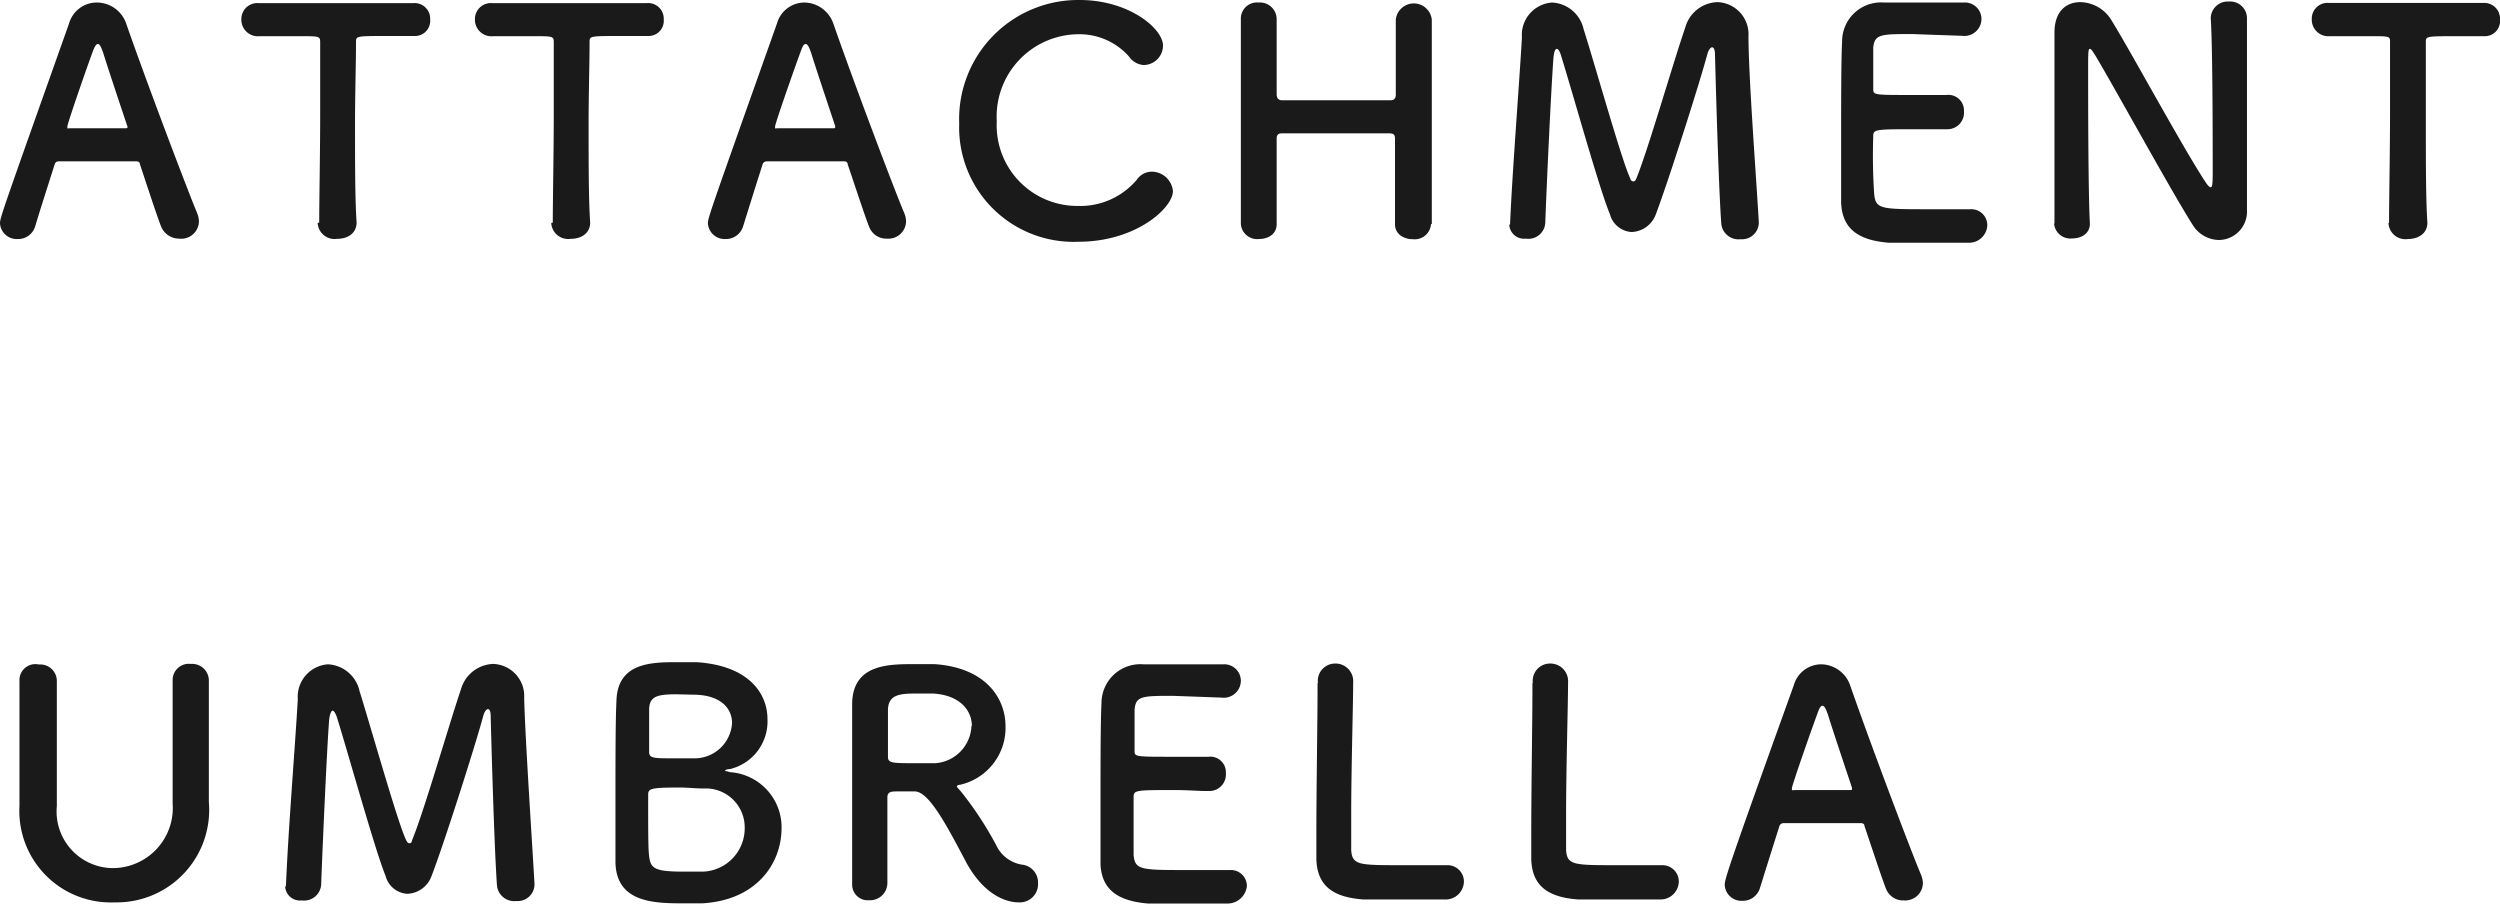 <svg xmlns="http://www.w3.org/2000/svg" viewBox="0 0 128.44 46.44"><defs><style>.cls-1{fill:#1a1a1a;}</style></defs><g id="レイヤー_2" data-name="レイヤー 2"><g id="レイヤー_1-2" data-name="レイヤー 1"><path class="cls-1" d="M9.2,12.26a1,1,0,0,1-.91-.59c-.19-.47-.61-1.75-1.1-3.23,0-.1-.08-.15-.18-.15H3a.2.2,0,0,0-.19.15c-.4,1.26-.77,2.41-1,3.18a.91.91,0,0,1-.9.66.86.86,0,0,1-.91-.8c0-.29.05-.42,3.55-10.28A1.48,1.48,0,0,1,5,.13a1.6,1.6,0,0,1,1.49,1.1c1,2.88,3.11,8.45,3.63,9.7a1.17,1.17,0,0,1,.1.47A.91.91,0,0,1,9.2,12.26ZM6.53,6.45c-.5-1.5-1-3-1.23-3.74-.1-.29-.18-.45-.27-.45s-.18.14-.29.46C4.5,3.36,3.46,6.35,3.46,6.5s0,.09.13.09l1.47,0,1.36,0c.09,0,.13,0,.13-.06A.13.13,0,0,0,6.53,6.45Z"/><path class="cls-1" d="M16.4,11.44c0-1.24.05-3.56.05-5.68,0-1.41,0-2.74,0-3.58,0-.32-.05-.32-1-.32-.6,0-1.36,0-2.11,0A.85.85,0,0,1,12.4,1a.82.82,0,0,1,.88-.84h0c1,0,2.66,0,4.32,0,1.36,0,2.72,0,3.64,0A.8.8,0,0,1,22.1,1a.78.78,0,0,1-.77.85h-.06c-.55,0-1,0-1.4,0-1.58,0-1.58,0-1.58.32,0,1.08-.05,2.64-.05,4.21,0,1.92,0,3.87.08,5.05,0,.56-.46.84-1,.84a.87.87,0,0,1-1-.82Z"/><path class="cls-1" d="M28.4,11.44c0-1.24.05-3.56.05-5.68,0-1.41,0-2.74,0-3.58,0-.32-.05-.32-1-.32-.6,0-1.36,0-2.11,0A.85.85,0,0,1,24.4,1a.82.82,0,0,1,.88-.84h0c1,0,2.66,0,4.32,0,1.36,0,2.72,0,3.64,0A.8.8,0,0,1,34.1,1a.78.78,0,0,1-.77.85h-.06c-.55,0-1,0-1.4,0-1.58,0-1.58,0-1.58.32,0,1.08-.05,2.64-.05,4.21,0,1.92,0,3.87.08,5.05,0,.56-.46.84-1,.84a.87.87,0,0,1-1-.82Z"/><path class="cls-1" d="M45.57,12.26a.94.94,0,0,1-.91-.59c-.19-.47-.61-1.75-1.11-3.23,0-.1-.08-.15-.17-.15h-4a.22.22,0,0,0-.2.15c-.4,1.26-.76,2.41-1,3.18a.92.92,0,0,1-.9.66.86.86,0,0,1-.91-.8c0-.29.05-.42,3.55-10.28A1.47,1.47,0,0,1,41.33.13a1.6,1.6,0,0,1,1.49,1.1c1,2.88,3.1,8.45,3.63,9.7a1.17,1.17,0,0,1,.1.47A.91.91,0,0,1,45.57,12.26ZM42.9,6.45c-.5-1.5-1-3-1.23-3.74-.1-.29-.18-.45-.28-.45s-.17.14-.28.46c-.24.64-1.29,3.63-1.29,3.78s0,.09.13.09l1.47,0,1.37,0c.09,0,.12,0,.12-.06A.25.25,0,0,0,42.9,6.45Z"/><path class="cls-1" d="M55.41,12.42a5.88,5.88,0,0,1-6.13-6.08A6.12,6.12,0,0,1,55.47,0C58,0,59.75,1.47,59.75,2.34a1,1,0,0,1-1,1A1,1,0,0,1,58,2.9a3.4,3.4,0,0,0-2.65-1.14,4.23,4.23,0,0,0-4.14,4.47,4.14,4.14,0,0,0,4.16,4.35A3.8,3.8,0,0,0,58.4,9.24a.94.94,0,0,1,.79-.42,1.1,1.1,0,0,1,1.07,1C60.26,10.68,58.36,12.42,55.41,12.42Z"/><path class="cls-1" d="M73.52,11.51a.84.84,0,0,1-.93.78c-.46,0-.92-.25-.92-.77v0c0-.72,0-1.44,0-2.09,0-1,0-1.84,0-2.28,0-.25-.07-.29-.31-.3-.56,0-1.5,0-2.46,0-1.19,0-2.42,0-3,0-.13,0-.31,0-.31.26,0,.41,0,1.26,0,2.32,0,.64,0,1.36,0,2.09v0c0,.52-.45.76-.91.76a.84.84,0,0,1-.93-.77v0c0-1.69,0-3.81,0-5.81,0-1.79,0-3.49,0-4.7a.83.83,0,0,1,.91-.87.86.86,0,0,1,.93.83V1c0,.64,0,1.28,0,1.84,0,.86,0,1.58,0,2,0,.24.13.31.26.31h5.6c.19,0,.26-.12.26-.29,0-.39,0-1.11,0-2,0-.57,0-1.21,0-1.85a.93.93,0,0,1,1.85,0V1c0,1.17,0,2.88,0,4.62,0,2.24,0,4.55,0,5.89Z"/><path class="cls-1" d="M77.58,11.54c.12-2.8.48-7.3.61-9.62A1.67,1.67,0,0,1,79.74.13,1.75,1.75,0,0,1,81.36,1.5c.61,1.92,2,6.89,2.4,7.67,0,.1.1.15.16.15s.11-.05.15-.15c.6-1.47,1.88-5.92,2.51-7.75A1.77,1.77,0,0,1,88.23.11a1.65,1.65,0,0,1,1.6,1.75c0,2.06.4,7.26.53,9.54v.06a.86.86,0,0,1-.93.83.89.89,0,0,1-1-.83c-.16-2.29-.32-8.64-.32-8.64,0-.28-.07-.39-.15-.39s-.19.15-.24.34c-.35,1.33-2,6.53-2.65,8.24a1.38,1.38,0,0,1-1.25.91A1.23,1.23,0,0,1,82.71,11c-.52-1.22-1.93-6.29-2.52-8.18-.06-.19-.14-.31-.21-.31s-.14.13-.17.47c-.11,1.41-.34,6.27-.42,8.48a.87.87,0,0,1-1,.8.76.76,0,0,1-.85-.72Z"/><path class="cls-1" d="M98.24,1.75c-1.6,0-1.94,0-2,.71,0,.39,0,1.17,0,2.1,0,.32,0,.32,2,.32H100a.8.8,0,0,1,.9.84.85.85,0,0,1-.85.92H100c-.4,0-1,0-1.62,0-2,0-2.14,0-2.14.35a29.8,29.8,0,0,0,.05,3c.08.73.33.76,2.59.76.94,0,2,0,2.27,0h.08a.82.82,0,0,1,.87.82.94.94,0,0,1-1,.9c-.21,0-1.14,0-2.07,0s-1.84,0-2,0c-1.47-.12-2.38-.65-2.44-2.05,0-.68,0-1.86,0-3.16,0-1.95,0-4.13.05-5.13a2,2,0,0,1,2.16-2c.29,0,1.2,0,2.1,0s1.79,0,2,0a.85.85,0,0,1,.9.85.88.88,0,0,1-1,.86Z"/><path class="cls-1" d="M105.55,11.49c0-1.65,0-3.58,0-5.42,0-1.6,0-3.12,0-4.32V1.68c0-1.12.62-1.57,1.33-1.57a1.91,1.91,0,0,1,1.56.87c1,1.6,3.69,6.59,4.9,8.42.1.14.18.22.23.22s.11,0,.11-.67c0-1.51,0-6.5-.1-8a.87.87,0,0,1,.93-.87.86.86,0,0,1,.93.83V1c0,1.12,0,2.67,0,4.27,0,2,0,4.13,0,5.52v0A1.46,1.46,0,0,1,114,12.33a1.62,1.62,0,0,1-1.37-.81c-1.12-1.77-4.12-7.25-5-8.7-.07-.1-.18-.31-.26-.31s-.09.16-.09.9c0,1.66,0,6.39.09,8.08v0c0,.52-.45.76-.91.76a.84.84,0,0,1-.93-.77Z"/><path class="cls-1" d="M122.74,11.44c0-1.24.05-3.56.05-5.68,0-1.41,0-2.74,0-3.58,0-.32,0-.32-1-.32-.61,0-1.36,0-2.11,0a.85.85,0,0,1-.91-.87.81.81,0,0,1,.88-.84h0c1,0,2.65,0,4.32,0,1.36,0,2.72,0,3.63,0a.81.81,0,0,1,.84.86.78.78,0,0,1-.77.85h-.07c-.54,0-1,0-1.39,0-1.58,0-1.58,0-1.58.32,0,1.08,0,2.64,0,4.21,0,1.92,0,3.87.08,5.05,0,.56-.47.84-1,.84a.87.87,0,0,1-1-.82Z"/><path class="cls-1" d="M1,41.41v-.08c0-1.12,0-2.3,0-3.47,0-1,0-1.94,0-2.87A.82.82,0,0,1,2,34.14a.85.85,0,0,1,.92.82v0c0,.63,0,1.25,0,1.88,0,1.31,0,2.62,0,3.92v.65a2.91,2.91,0,0,0,2.89,3.19,3.09,3.09,0,0,0,3.06-3.31c0-1.4,0-2.82,0-4.23q0-1.06,0-2.1a.83.83,0,0,1,.93-.85.86.86,0,0,1,.93.82v0c0,1.33,0,2.42,0,3.46s0,1.81,0,2.82a4.75,4.75,0,0,1-4.83,5.15A4.7,4.7,0,0,1,1,41.41Z"/><path class="cls-1" d="M14.69,45.54c.11-2.8.48-7.3.61-9.62a1.67,1.67,0,0,1,1.55-1.79,1.75,1.75,0,0,1,1.62,1.37c.6,1.92,2,6.89,2.4,7.67.05.1.09.15.16.15s.11,0,.14-.15c.61-1.47,1.89-5.92,2.51-7.75a1.79,1.79,0,0,1,1.65-1.31,1.65,1.65,0,0,1,1.6,1.75c.05,2.06.4,7.26.53,9.54v.06a.86.86,0,0,1-.93.83.89.89,0,0,1-1-.83c-.16-2.29-.32-8.64-.32-8.64,0-.28-.06-.39-.14-.39s-.19.15-.24.34c-.35,1.33-2,6.53-2.66,8.24a1.38,1.38,0,0,1-1.25.91A1.23,1.23,0,0,1,19.81,45c-.51-1.22-1.92-6.29-2.51-8.18-.07-.19-.15-.31-.21-.31s-.14.13-.18.47c-.11,1.41-.33,6.27-.41,8.48a.88.88,0,0,1-1,.8.76.76,0,0,1-.85-.72Z"/><path class="cls-1" d="M36.08,46.41c-.21,0-.62,0-1,0-1.55,0-3.39-.07-3.46-2.07,0-.67,0-1.87,0-3.17,0-2,0-4.13.05-5.15.05-2,1.82-2,3.18-2,.35,0,.69,0,.93,0,2.66.17,3.65,1.58,3.65,2.93a2.52,2.52,0,0,1-1.92,2.56c-.16,0-.26.06-.26.09s.07,0,.24.07a2.84,2.84,0,0,1,2.66,3C40.1,44.4,38.85,46.25,36.08,46.41Zm2.18-3.9a2,2,0,0,0-2.11-2c-.4,0-.82-.05-1.22-.05-1.49,0-1.63.05-1.63.37,0,2,0,2.74.05,3.17.08.59.24.78,1.72.78.37,0,.77,0,1.08,0A2.23,2.23,0,0,0,38.26,42.51Zm-3.52-6.84c-1,0-1.35.12-1.39.73,0,.39,0,1.3,0,2.23,0,.33.23.33,1.28.33h1.09a1.93,1.93,0,0,0,1.89-1.81c0-.76-.59-1.46-2-1.46Z"/><path class="cls-1" d="M47,40.66l-.88,0c-.31,0-.53,0-.53.31,0,1.2,0,3.82,0,4.4a.89.89,0,0,1-.95.88.8.8,0,0,1-.86-.8v0c0-1.49,0-3.4,0-5.16,0-3.45,0-3.52,0-4.17.05-2,1.87-2,3.22-2,.37,0,.74,0,1,0,2.59.17,3.66,1.7,3.66,3.2a3,3,0,0,1-2.34,3c-.11,0-.16.05-.16.09s.12.15.23.28a17.75,17.75,0,0,1,1.79,2.73,1.77,1.77,0,0,0,1.31,1,.92.92,0,0,1,.84.94.94.94,0,0,1-1,1c-.25,0-1.57-.05-2.66-2C48.69,42.51,47.75,40.67,47,40.66Zm2.93-3.36c0-.8-.61-1.59-2-1.67H47.1c-.86,0-1.44.05-1.48.8,0,.38,0,1.52,0,2.45,0,.32.21.33,1.33.33.4,0,.82,0,1.11,0A2,2,0,0,0,49.91,37.3Z"/><path class="cls-1" d="M60.29,35.75c-1.6,0-1.94,0-2,.71,0,.39,0,1.17,0,2.1,0,.32,0,.32,2,.32h1.79a.8.8,0,0,1,.9.84.85.85,0,0,1-.85.92H62c-.4,0-1-.05-1.62-.05-2,0-2.14,0-2.14.35,0,2.39,0,2.75,0,3,.08.73.34.76,2.6.76.94,0,2,0,2.27,0h.08a.82.82,0,0,1,.87.82,1,1,0,0,1-1,.9c-.21,0-1.14,0-2.07,0s-1.84,0-2,0c-1.47-.12-2.38-.65-2.45-2,0-.68,0-1.86,0-3.16,0-2,0-4.13.05-5.13a2,2,0,0,1,2.16-2c.29,0,1.2,0,2.1,0s1.79,0,2,0a.85.85,0,0,1,.9.85.88.88,0,0,1-1,.86Z"/><path class="cls-1" d="M67.71,35.09a.89.89,0,0,1,.9-1,.91.91,0,0,1,.91,1v.06c0,1-.1,4.41-.1,6.63,0,.91,0,1.63,0,1.91.06.76.41.76,2.59.76.93,0,2,0,2.26,0h.08a.84.84,0,0,1,.86.85.94.94,0,0,1-1,.91c-.21,0-1.15,0-2.09,0s-1.88,0-2.09,0c-1.47-.11-2.35-.64-2.4-2.05,0-.33,0-.84,0-1.44,0-2.19.06-5.7.06-7.28V35.1Z"/><path class="cls-1" d="M78.75,35.09a.89.89,0,0,1,.9-1,.91.91,0,0,1,.91,1v.06c0,1-.1,4.41-.1,6.63,0,.91,0,1.63,0,1.91.06.76.41.76,2.59.76.93,0,2,0,2.26,0h.08a.84.84,0,0,1,.86.85.94.94,0,0,1-1,.91c-.21,0-1.15,0-2.09,0s-1.88,0-2.09,0c-1.47-.11-2.35-.64-2.4-2.05,0-.33,0-.84,0-1.44,0-2.19.06-5.7.06-7.28V35.1Z"/><path class="cls-1" d="M97.81,46.26a.94.94,0,0,1-.91-.59c-.19-.47-.61-1.75-1.11-3.23,0-.1-.08-.15-.17-.15h-4a.22.22,0,0,0-.2.15c-.4,1.26-.76,2.41-1,3.18a.92.92,0,0,1-.9.66.86.86,0,0,1-.91-.8c0-.29,0-.42,3.55-10.28a1.47,1.47,0,0,1,1.41-1.07,1.6,1.6,0,0,1,1.49,1.1c1,2.88,3.1,8.45,3.63,9.7a1.17,1.17,0,0,1,.1.47A.91.91,0,0,1,97.81,46.26Zm-2.67-5.81c-.5-1.5-1-3-1.23-3.74-.1-.29-.18-.45-.28-.45s-.17.14-.28.46c-.24.64-1.29,3.63-1.29,3.78s0,.09.13.09l1.48,0,1.36,0c.09,0,.12,0,.12-.06A.25.25,0,0,0,95.14,40.45Z"/></g></g></svg>